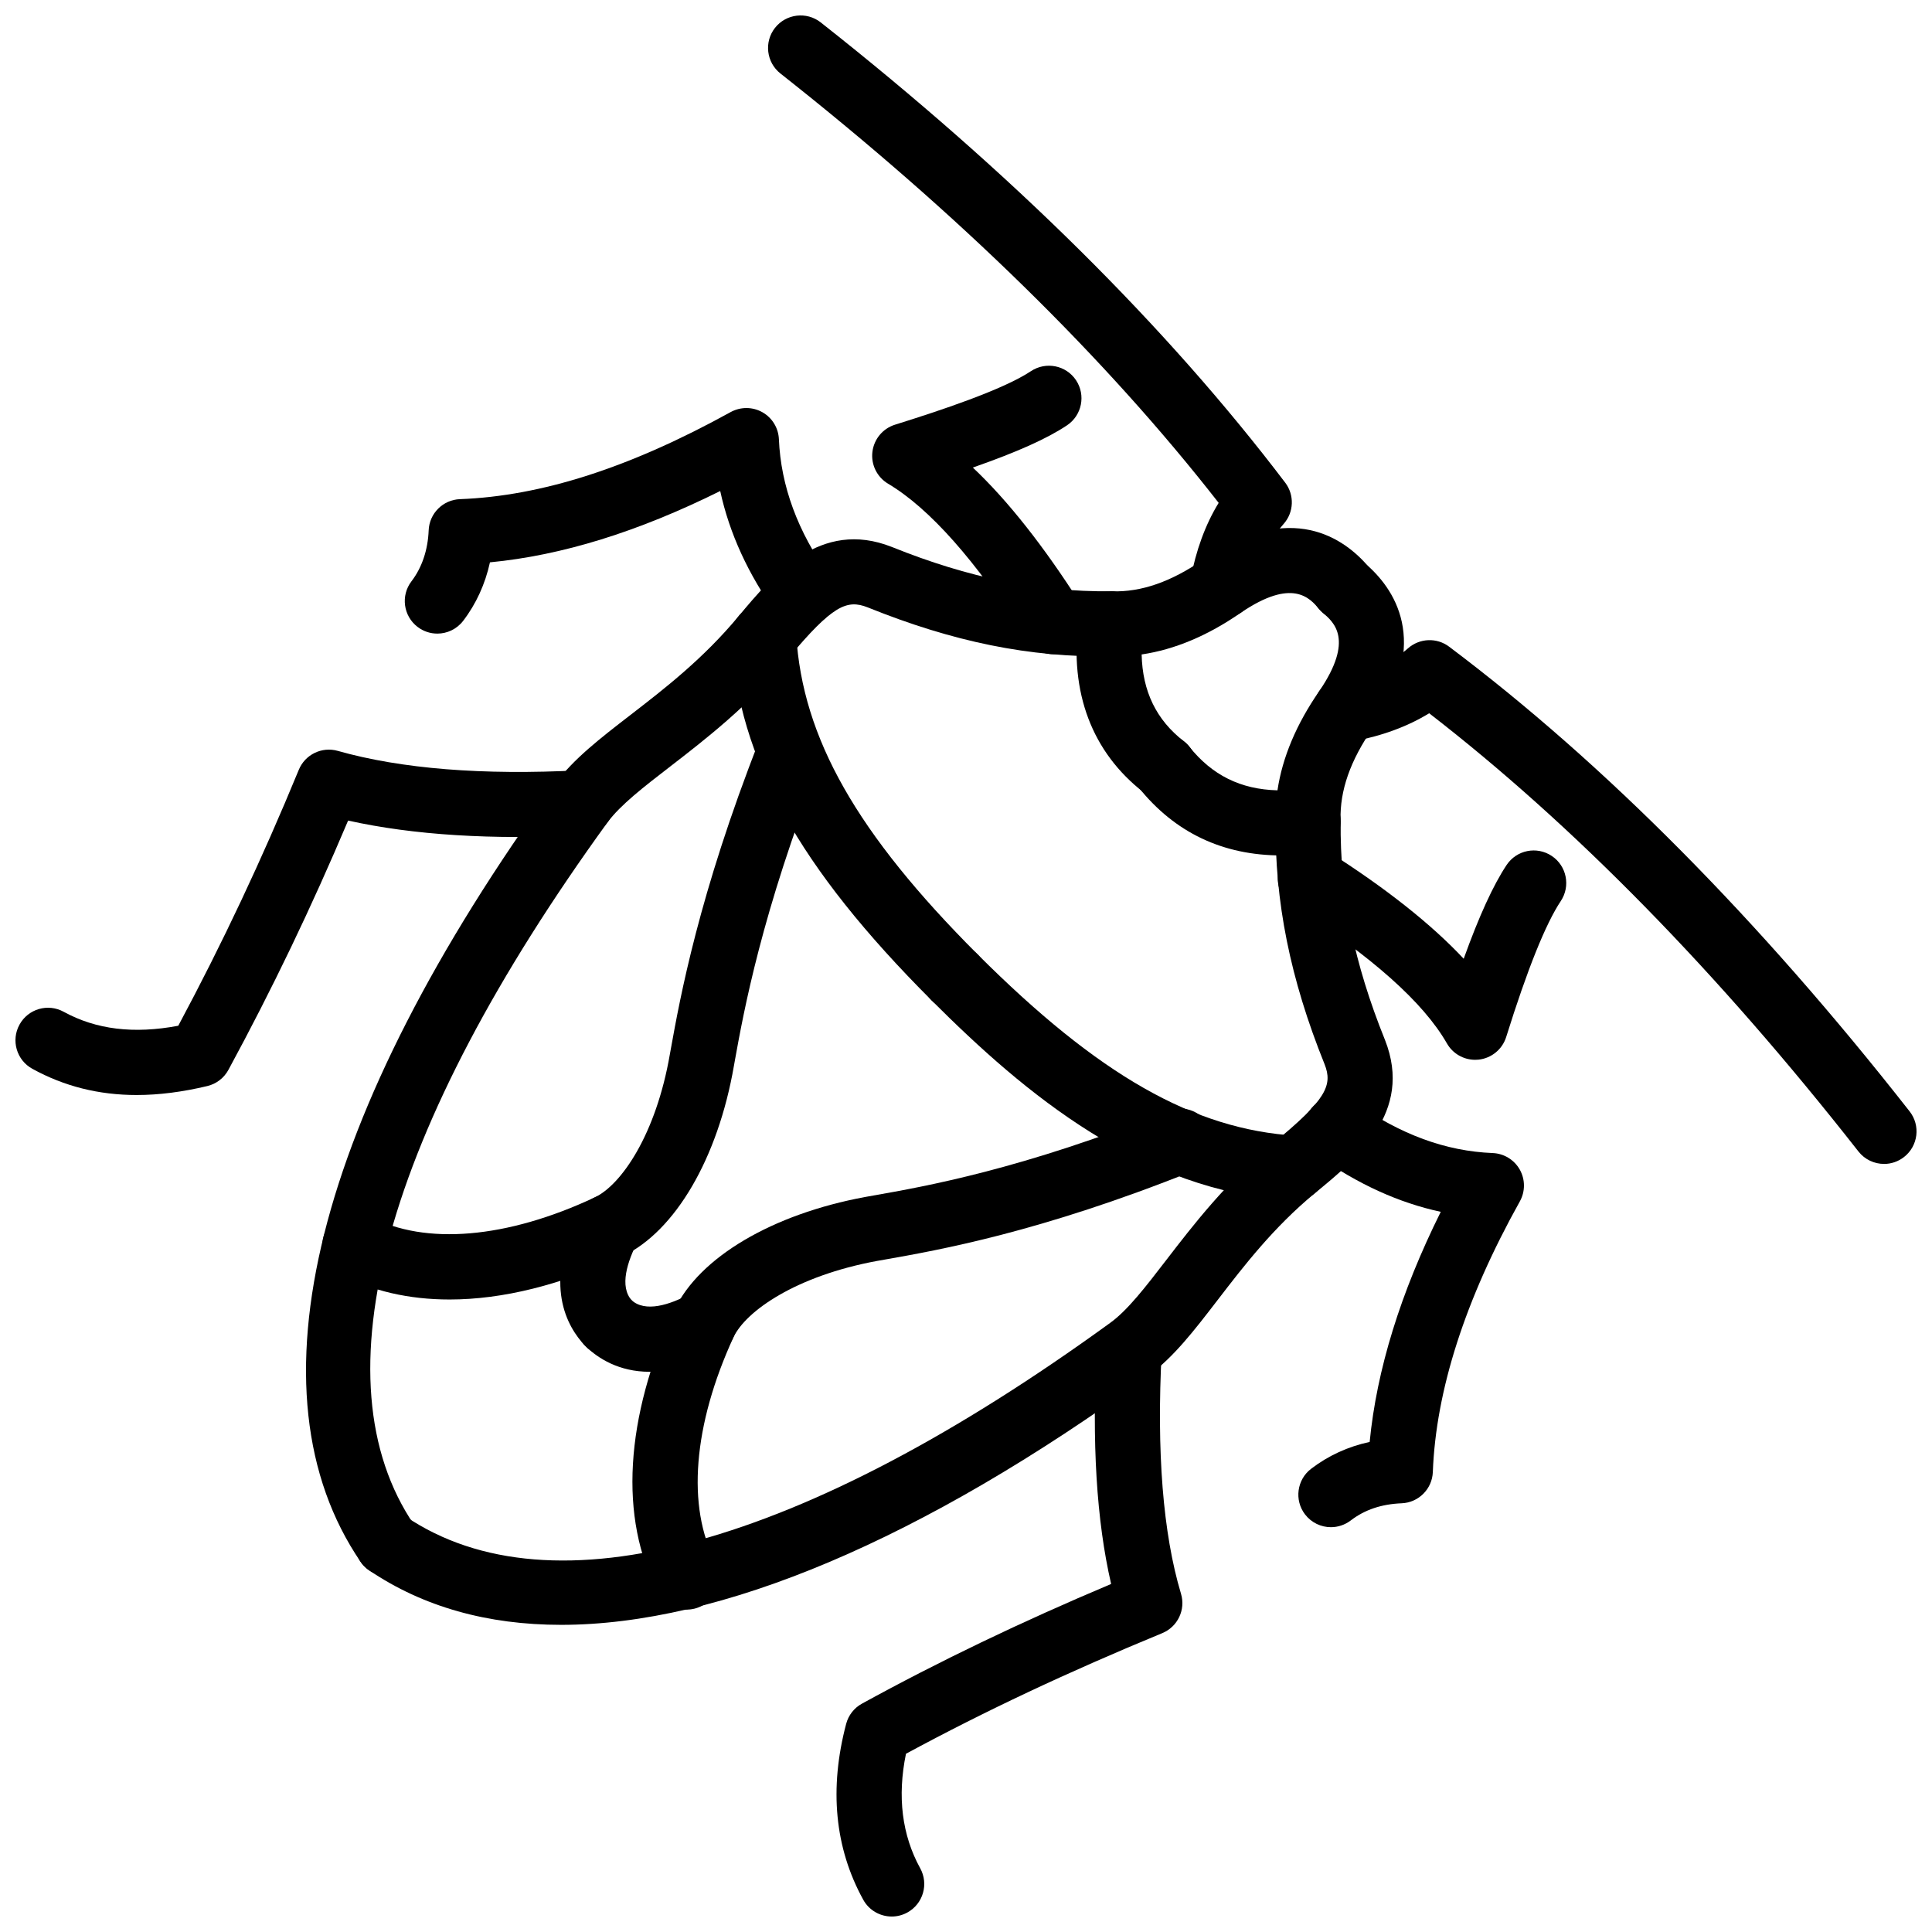 <?xml version="1.0" encoding="UTF-8"?>
<!-- Uploaded to: ICON Repo, www.svgrepo.com, Generator: ICON Repo Mixer Tools -->
<svg width="800px" height="800px" version="1.1" viewBox="144 144 512 512" xmlns="http://www.w3.org/2000/svg">
 <defs>
  <clipPath id="d">
   <path d="m347 148.09h140v159.91h-140z"/>
  </clipPath>
  <clipPath id="c">
   <path d="m148.09 342h158.91v93h-158.91z"/>
  </clipPath>
  <clipPath id="b">
   <path d="m492 313h159.9v140h-159.9z"/>
  </clipPath>
  <clipPath id="a">
   <path d="m365 492h93v159.9h-93z"/>
  </clipPath>
 </defs>
 <path d="m452.44 355.88c-1.84 0-3.703-0.59-5.266-1.809-13.781-10.672-19.781-26.52-17.355-45.828 0.555-4.41 4.246-7.457 8.812-7.543 7.852 0.266 15.82-2.551 24.418-8.52 23.16-15.754 37.309-5.449 43.684 2.078 3.078 3.629 2.633 9.07-1 12.148-3.625 3.078-9.078 2.637-12.148-1-2.465-2.902-7.051-8.348-20.762 0.98-8.715 6.051-17.523 9.758-26.277 11.051 0.219 9.797 3.91 17.363 11.188 23 3.773 2.914 4.457 8.332 1.535 12.098-1.699 2.195-4.254 3.344-6.828 3.344z"/>
 <path d="m246.68 561.65c-2.758 0-5.465-1.316-7.133-3.773-30.586-44.891-12.262-118.12 51.59-206.2 4.91-6.598 11.875-11.977 19.941-18.203 9.059-7 19.332-14.93 28.684-26.207 9.133-10.914 21.625-25.801 40.559-18.328 20.48 8.258 38.793 11.91 57.941 11.758 0.039-0.004 0.078-0.004 0.109-0.004 4.715 0 8.562 3.793 8.625 8.52 0.059 4.762-3.762 8.668-8.516 8.723-21.715 0.34-41.941-3.867-64.551-12.98-5.484-2.16-9.293-0.551-20.914 13.348-10.551 12.723-22.109 21.648-31.395 28.82-7.059 5.449-13.152 10.152-16.586 14.762-59.203 81.664-77.426 147.86-51.242 186.29 2.684 3.93 1.664 9.297-2.266 11.98-1.492 1.012-3.18 1.496-4.848 1.496z"/>
 <path d="m396.98 411.63c-2.207 0-4.414-0.84-6.098-2.523-35.273-35.281-51.148-63.934-53.086-95.816-0.293-4.754 3.328-8.84 8.078-9.129 4.723-0.422 8.836 3.328 9.129 8.078 1.664 27.312 16.039 52.633 48.074 84.676 3.367 3.367 3.367 8.828-0.004 12.191-1.684 1.68-3.887 2.523-6.094 2.523z"/>
 <path d="m263.13 488.38c-10.734 0-20.57-2.238-29.109-6.754-4.207-2.227-5.816-7.445-3.594-11.652 2.227-4.207 7.461-5.793 11.652-3.594 14.594 7.715 36.297 5.852 59.551-5.07 6.984-3.297 16.199-16.574 19.891-37.922l0.273-1.504c2.394-13.262 7.383-40.855 23.477-81.801 1.746-4.43 6.754-6.613 11.18-4.871 4.43 1.742 6.613 6.746 4.871 11.18-15.477 39.371-20.258 65.844-22.559 78.566l-0.258 1.445c-4.246 24.543-15.566 43.922-29.523 50.516-16.227 7.617-31.805 11.461-45.852 11.461z"/>
 <path d="m305.3 503.32c-2.273 0-4.543-0.902-6.238-2.672-4.777-5-11.309-16.266-1.43-35.477 2.172-4.258 7.375-5.91 11.613-3.723 4.234 2.18 5.902 7.375 3.723 11.605-2.617 5.098-4.996 11.949-1.43 15.691 3.289 3.445 3.16 8.902-0.289 12.188-1.664 1.594-3.809 2.387-5.949 2.387z"/>
 <g clip-path="url(#d)">
  <path d="m467.97 307.88c-0.516 0-1.039-0.043-1.555-0.145-4.691-0.855-7.793-5.348-6.941-10.031 1.426-7.797 3.981-14.738 7.484-20.441-29.883-38.301-68.922-76.559-116.13-113.78-3.742-2.949-4.383-8.371-1.438-12.109 2.949-3.738 8.375-4.371 12.109-1.438 50.445 39.777 91.863 80.816 123.1 121.98 2.484 3.277 2.309 7.863-0.426 10.938-3.672 4.137-6.348 10.348-7.734 17.957-0.758 4.16-4.394 7.074-8.473 7.074z"/>
 </g>
 <path d="m259.89 311.91c-1.828 0-3.668-0.578-5.234-1.777-3.781-2.891-4.504-8.301-1.609-12.086 2.773-3.625 4.348-8.293 4.555-13.5 0.18-4.496 3.793-8.098 8.289-8.266 21.629-0.816 45.098-8.367 71.742-23.078 2.625-1.43 5.789-1.426 8.395 0.035 2.606 1.465 4.262 4.172 4.387 7.16 0.516 12.363 5 24.523 13.336 36.145 2.777 3.867 1.891 9.258-1.98 12.031-3.856 2.781-9.254 1.891-12.031-1.98-7.465-10.402-12.441-21.277-14.875-32.465-21.836 10.836-41.949 17.066-61.023 18.895-1.258 5.746-3.66 11.012-7.098 15.504-1.699 2.215-4.262 3.383-6.852 3.383z"/>
 <g clip-path="url(#c)">
  <path d="m180.22 434.19c-10.062 0-19.215-2.309-27.652-6.949-4.172-2.289-5.699-7.535-3.402-11.703 2.293-4.18 7.523-5.703 11.707-3.406 8.586 4.703 18.551 5.93 30.371 3.703 11.68-21.812 22.145-44.039 31.941-67.832 1.664-4.051 6.098-6.203 10.32-5.016 16.789 4.762 38.391 6.488 64.16 5.148 4.875-0.238 8.812 3.41 9.059 8.16 0.246 4.758-3.406 8.812-8.16 9.059-24.125 1.254-45.023-0.051-62.312-3.894-9.734 23.035-20.145 44.719-31.723 66.07-1.164 2.148-3.184 3.703-5.559 4.277-6.598 1.578-12.828 2.383-18.75 2.383z"/>
 </g>
 <path d="m483.64 370.7c-15.594 0-28.328-6.055-37.93-18.055-2.969-3.719-2.375-9.145 1.348-12.117 3.734-2.996 9.141-2.363 12.117 1.348 6.039 7.555 13.586 11.316 23.367 11.57 1.309-8.746 5.019-17.57 11.098-26.332 9.266-13.617 3.84-18.223 0.93-20.699-3.633-3.078-4.078-8.523-1-12.152 3.09-3.648 8.555-4.07 12.148-0.996 7.535 6.391 17.832 20.559 2.129 43.613-6.019 8.672-8.812 16.664-8.574 24.492 0.137 4.457-3.137 8.277-7.562 8.82-2.769 0.336-5.465 0.508-8.07 0.508z"/>
 <path d="m292.69 574.6c-19.477 0-36.57-4.773-50.852-14.438-3.941-2.664-4.977-8.02-2.312-11.969 2.668-3.949 8.02-4.969 11.977-2.309 38.738 26.18 105.03 7.988 186.68-51.289 4.633-3.336 9.387-9.516 14.883-16.664 7.09-9.207 15.902-20.672 28.375-30.992 14.129-11.562 15.781-15.367 13.574-20.941-9.098-22.559-13.227-43.07-12.969-64.484 0.059-4.727 3.91-8.52 8.625-8.52 0.031 0 0.07 0 0.109 0.004 4.762 0.055 8.574 3.961 8.516 8.723-0.238 19.059 3.496 37.457 11.742 57.883 7.574 19.199-7.574 31.594-18.645 40.652-10.941 9.051-18.754 19.219-25.652 28.188-6.328 8.227-11.781 15.328-18.445 20.129-60.141 43.664-113.45 66.027-155.61 66.027z"/>
 <path d="m486.94 462.21c-0.18 0-0.355-0.012-0.535-0.02-39.82-2.414-70.633-28.199-95.527-53.086-3.371-3.371-3.371-8.828 0-12.199 3.367-3.367 8.82-3.367 12.188 0 32.051 32.043 57.289 46.422 84.387 48.074 4.754 0.289 8.367 4.375 8.078 9.129-0.27 4.578-4.062 8.102-8.59 8.102z"/>
 <path d="m326 570.56c-3.094 0-6.086-1.672-7.629-4.594-10.355-19.613-8.797-46.199 4.391-74.883 6.562-13.902 25.91-25.316 50.52-29.871l2.172-0.387c13.766-2.426 39.391-6.941 78.105-22.426 4.406-1.793 9.438 0.367 11.199 4.801 1.773 4.414-0.375 9.438-4.801 11.199-40.367 16.16-67.129 20.871-81.504 23.406l-2.086 0.367c-21.395 3.961-34.691 13.246-37.977 20.199-10.703 23.266-12.457 45-4.773 59.535 2.223 4.207 0.613 9.426-3.594 11.652-1.285 0.676-2.66 1-4.023 1z"/>
 <path d="m316.16 507.54c-8.203 0-13.699-3.644-16.816-6.613-3.445-3.277-3.574-8.742-0.293-12.188 3.289-3.445 8.734-3.586 12.191-0.289 3.734 3.543 10.387 1.227 15.312-1.387 4.199-2.199 9.422-0.613 11.652 3.594 2.223 4.207 0.613 9.426-3.594 11.652-7.238 3.836-13.367 5.231-18.453 5.231z"/>
 <g clip-path="url(#b)">
  <path d="m643.29 452.45c-2.562 0-5.09-1.137-6.793-3.309-37.238-47.484-75.488-86.52-113.75-116.12-5.715 3.519-12.664 6.074-20.477 7.496-4.703 0.832-9.168-2.254-10.031-6.945-0.852-4.684 2.258-9.172 6.941-10.023 7.606-1.383 13.812-4.051 17.941-7.727 3.09-2.727 7.652-2.906 10.91-0.445 41.168 30.941 82.219 72.367 122.03 123.14 2.941 3.742 2.289 9.16-1.465 12.098-1.574 1.234-3.445 1.84-5.305 1.84z"/>
 </g>
 <path d="m423.14 317.37c-2.852 0-5.644-1.41-7.289-3.996-13.223-20.789-25.504-34.645-36.504-41.188-2.922-1.742-4.551-5.039-4.152-8.414 0.402-3.383 2.746-6.207 5.988-7.223 11.914-3.723 28.613-9.246 36.016-14.18 3.988-2.644 9.328-1.562 11.961 2.391 2.633 3.965 1.562 9.316-2.394 11.957-5.238 3.496-13.031 7.016-24.957 11.191 9.242 8.723 18.816 20.836 28.598 36.207 2.555 4.019 1.367 9.348-2.652 11.902-1.426 0.918-3.027 1.352-4.613 1.352z"/>
 <path d="m534.93 424.86c-3.07 0-5.941-1.645-7.484-4.348-6.199-10.848-19.941-23.09-40.82-36.383-4.019-2.555-5.207-7.883-2.652-11.902 2.555-4.019 7.922-5.207 11.902-2.644 15.375 9.777 27.426 19.316 36.02 28.496 4.078-11.34 7.84-19.539 11.375-24.855 2.644-3.961 7.981-5.043 11.961-2.391 3.961 2.637 5.031 7.988 2.394 11.957-4.019 6.031-8.883 18.145-14.465 36.012-1.02 3.277-3.883 5.633-7.297 6.012-0.309 0.027-0.625 0.047-0.934 0.047z"/>
 <path d="m496.71 548.72c-2.594 0-5.16-1.168-6.863-3.387-2.891-3.781-2.168-9.199 1.613-12.09 4.574-3.496 9.773-5.883 15.516-7.117 1.852-19.07 8.168-39.516 18.84-60.98-11.129-2.394-21.902-7.309-32.633-14.84-3.902-2.742-4.84-8.117-2.109-12.012 2.742-3.91 8.109-4.852 12.012-2.109 12.098 8.496 24.039 12.883 36.496 13.387 3 0.117 5.715 1.793 7.18 4.394 1.465 2.613 1.465 5.801 0.012 8.414-14.496 25.98-22.246 50.109-23.059 71.715-0.168 4.496-3.773 8.109-8.266 8.289-5.356 0.219-9.773 1.703-13.504 4.562-1.57 1.188-3.41 1.773-5.234 1.773z"/>
 <g clip-path="url(#a)">
  <path d="m380.32 651.9c-3.043 0-5.996-1.613-7.562-4.465-7.543-13.715-9.059-29.395-4.516-46.605 0.605-2.277 2.117-4.219 4.188-5.348 20.418-11.207 42.078-21.613 66.031-31.715-3.883-16.812-5.129-37.406-3.82-62.633 0.258-4.762 4.664-8.227 9.059-8.168 4.762 0.246 8.414 4.309 8.168 9.059-1.395 26.754 0.328 48.395 5.109 64.336 1.277 4.238-0.883 8.762-4.981 10.445-24.801 10.219-47.066 20.684-67.906 31.961-2.332 11.355-1.062 21.543 3.777 30.348 2.297 4.18 0.773 9.414-3.402 11.715-1.32 0.723-2.746 1.07-4.144 1.07z"/>
 </g>
</svg>